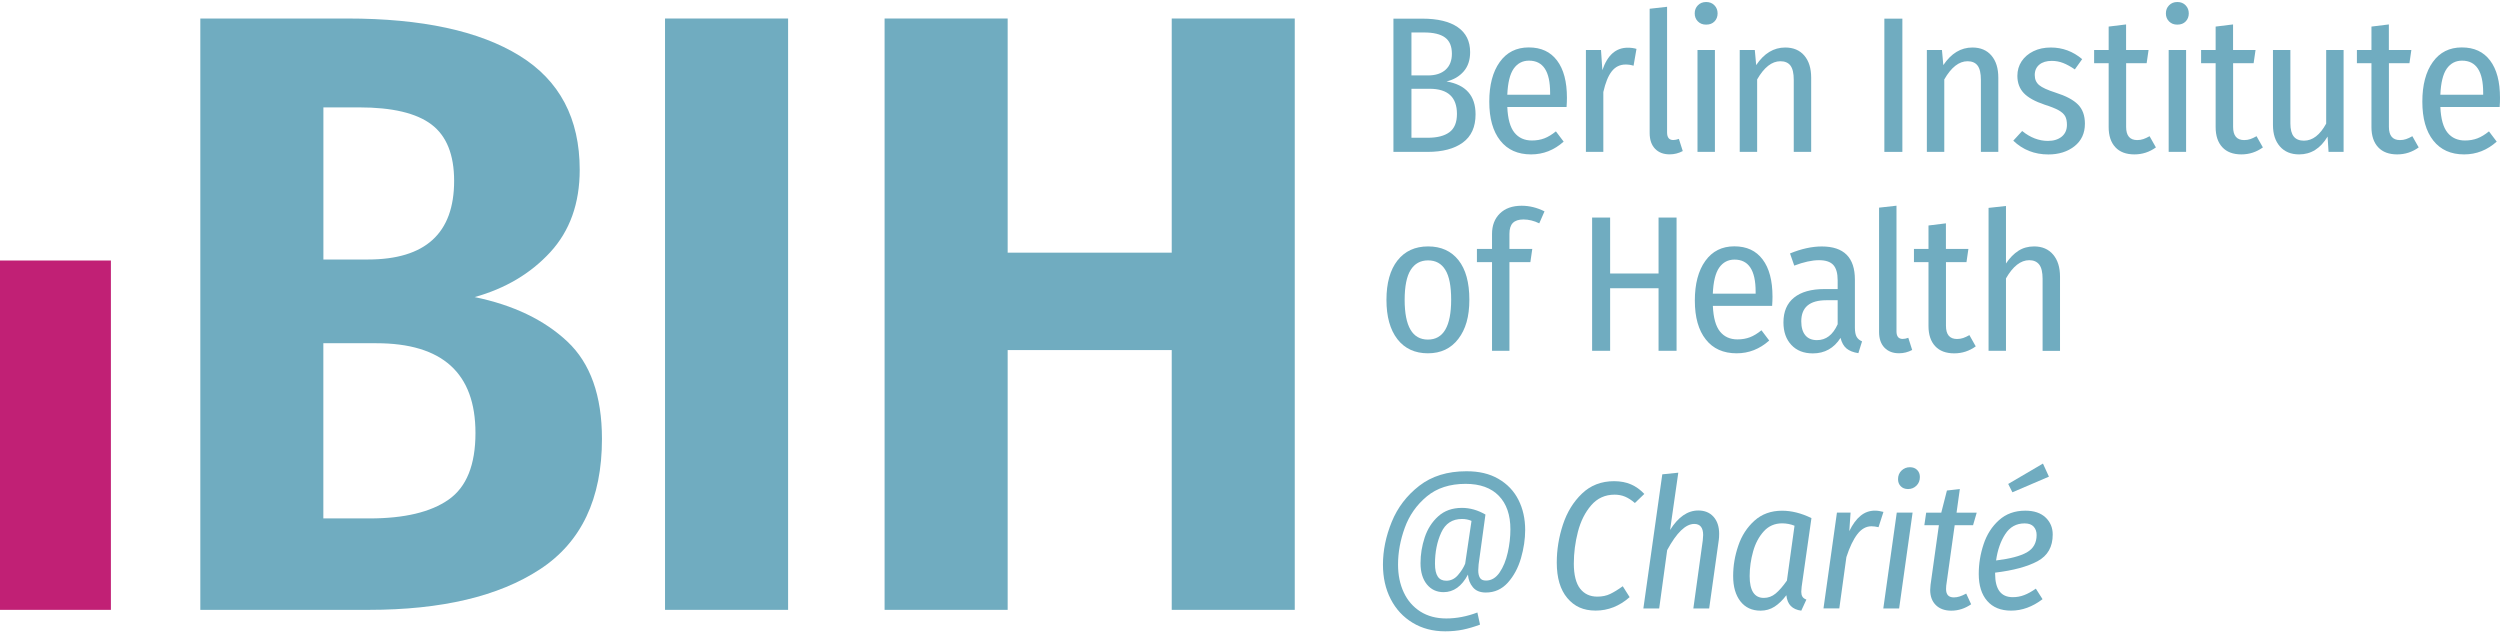 <?xml version="1.0" encoding="UTF-8"?>
<svg xmlns="http://www.w3.org/2000/svg" id="Ebene_2" viewBox="0 0 548.25 138.01" width="300" height="76"><g id="Ebene_1-2"><g id="Marke"><path d="M323.59,24.63c0,2.77-.93,4.84-2.8,6.2s-4.44,2.04-7.73,2.04h-7.48V3.65h6.33c3.37,0,5.96.62,7.77,1.87s2.72,3.07,2.72,5.48c0,1.73-.47,3.14-1.42,4.23-.95,1.09-2.2,1.82-3.76,2.19,4.25.73,6.37,3.13,6.37,7.21ZM309.53,6.67v9.43h3.65c1.64,0,2.92-.42,3.84-1.25.92-.83,1.38-2,1.38-3.5,0-1.64-.5-2.83-1.51-3.57s-2.54-1.1-4.61-1.1h-2.75ZM317.85,28.56c1.1-.81,1.66-2.15,1.66-4.01,0-3.68-1.99-5.52-5.99-5.52h-3.99v10.74h3.57c2.07,0,3.65-.4,4.75-1.21Z" style="fill:#70acc0;"/><path d="M343.55,23.02h-13c.11,2.61.64,4.48,1.57,5.63s2.21,1.72,3.82,1.72c1.02,0,1.93-.16,2.74-.47s1.65-.82,2.53-1.53l1.7,2.25c-2.1,1.87-4.47,2.8-7.14,2.8-2.92,0-5.18-1.01-6.77-3.04-1.6-2.02-2.4-4.86-2.4-8.52s.76-6.55,2.29-8.69,3.65-3.21,6.37-3.21,4.76.96,6.2,2.87c1.45,1.91,2.17,4.64,2.17,8.18,0,.61-.03,1.27-.08,2.01ZM339.94,19.87c0-4.67-1.54-7.01-4.63-7.01-1.42,0-2.53.59-3.36,1.76-.82,1.18-1.29,3.08-1.4,5.71h9.39v-.46h0Z" style="fill:#70acc0;"/><path d="M358.88,10.28l-.64,3.69c-.54-.17-1.12-.26-1.74-.26-1.25,0-2.26.5-3.04,1.49s-1.39,2.51-1.85,4.54v13.12h-3.82V10.53h3.31l.3,4.42c1.1-3.28,2.96-4.93,5.56-4.93.74,0,1.38.09,1.92.26Z" style="fill:#70acc0;"/><path d="M362.96,32.19c-.79-.82-1.19-1.97-1.19-3.44V1.48l3.82-.43v27.56c0,1.1.45,1.66,1.36,1.66.37,0,.78-.09,1.23-.25l.85,2.67c-.91.48-1.86.72-2.85.72-1.35.01-2.43-.4-3.22-1.22Z" style="fill:#70acc0;"/><path d="M375.97.72c.47.48.7,1.08.7,1.78s-.23,1.3-.68,1.76c-.45.47-1.06.7-1.83.7s-1.34-.23-1.81-.7c-.47-.47-.7-1.05-.7-1.76s.23-1.3.7-1.78c.47-.48,1.07-.72,1.81-.72.75,0,1.35.24,1.81.72ZM376.08,10.53v22.34h-3.82V10.53h3.82Z" style="fill:#70acc0;"/><path d="M395.68,11.74c1.01,1.18,1.51,2.8,1.51,4.86v16.27h-3.82v-15.8c0-1.44-.24-2.48-.72-3.12s-1.22-.96-2.21-.96c-1.87,0-3.57,1.33-5.1,3.99v15.88h-3.82V10.53h3.31l.3,3.31c1.73-2.58,3.85-3.86,6.37-3.86,1.78,0,3.18.59,4.18,1.76Z" style="fill:#70acc0;"/><path d="M417.19,3.65v29.22h-3.95V3.65h3.95Z" style="fill:#70acc0;"/><path d="M436.72,11.74c1.01,1.18,1.51,2.8,1.51,4.86v16.27h-3.82v-15.8c0-1.44-.24-2.48-.72-3.12s-1.22-.96-2.21-.96c-1.87,0-3.57,1.33-5.1,3.99v15.88h-3.82V10.53h3.31l.3,3.31c1.73-2.58,3.85-3.86,6.37-3.86,1.79,0,3.18.59,4.18,1.76Z" style="fill:#70acc0;"/><path d="M456.62,12.53l-1.61,2.25c-.91-.62-1.76-1.09-2.55-1.4-.79-.31-1.63-.47-2.5-.47-1.16,0-2.08.28-2.74.83s-1,1.31-1,2.27.32,1.67.96,2.21c.64.54,1.85,1.09,3.63,1.66,2.24.71,3.87,1.57,4.88,2.59,1.02,1.02,1.53,2.42,1.53,4.21,0,2.1-.76,3.74-2.29,4.95-1.53,1.2-3.44,1.8-5.73,1.8-3.03,0-5.59-1.01-7.69-3.02l1.95-2.12c1.78,1.44,3.67,2.17,5.65,2.17,1.25,0,2.25-.31,3.02-.93.76-.62,1.15-1.49,1.15-2.59,0-.79-.13-1.43-.4-1.91s-.75-.91-1.44-1.3c-.69-.38-1.71-.79-3.04-1.21-2.12-.71-3.65-1.56-4.59-2.55-.93-.99-1.4-2.25-1.4-3.78,0-1.19.31-2.25.93-3.19.62-.93,1.49-1.67,2.59-2.21s2.38-.81,3.82-.81c2.57,0,4.86.85,6.87,2.55Z" style="fill:#70acc0;"/><path d="M472.79,31.89c-1.42,1.02-2.99,1.53-4.71,1.53-1.81,0-3.21-.52-4.18-1.57-.98-1.05-1.47-2.52-1.47-4.42v-14.01h-3.19v-2.89h3.19v-5.14l3.82-.47v5.61h4.93l-.42,2.89h-4.5v13.97c0,1.93.81,2.89,2.42,2.89.48,0,.93-.07,1.34-.21.41-.14.87-.35,1.38-.64l1.39,2.46Z" style="fill:#70acc0;"/><path d="M479.3.72c.47.48.7,1.08.7,1.78s-.23,1.3-.68,1.76c-.45.47-1.06.7-1.83.7s-1.34-.23-1.81-.7-.7-1.05-.7-1.76.23-1.3.7-1.78c.47-.48,1.07-.72,1.81-.72.75,0,1.35.24,1.81.72ZM479.41,10.53v22.34h-3.82V10.53h3.82Z" style="fill:#70acc0;"/><path d="M496.25,31.89c-1.42,1.02-2.99,1.53-4.71,1.53-1.81,0-3.21-.52-4.18-1.57-.98-1.05-1.47-2.52-1.47-4.42v-14.01h-3.19v-2.89h3.19v-5.14l3.82-.47v5.61h4.93l-.42,2.89h-4.5v13.97c0,1.93.81,2.89,2.42,2.89.48,0,.93-.07,1.34-.21.41-.14.87-.35,1.38-.64l1.39,2.46Z" style="fill:#70acc0;"/><path d="M513.96,32.87h-3.31l-.21-3.36c-1.56,2.61-3.64,3.91-6.24,3.91-1.79,0-3.19-.58-4.21-1.74-1.02-1.16-1.53-2.73-1.53-4.71V10.53h3.82v16.1c0,1.3.25,2.26.74,2.87s1.24.91,2.23.91c1.9,0,3.52-1.25,4.88-3.74V10.53h3.82v22.34h.01Z" style="fill:#70acc0;"/><path d="M530.42,31.89c-1.42,1.02-2.99,1.53-4.71,1.53-1.81,0-3.21-.52-4.18-1.57-.98-1.05-1.47-2.52-1.47-4.42v-14.01h-3.19v-2.89h3.19v-5.14l3.82-.47v5.61h4.93l-.42,2.89h-4.5v13.97c0,1.93.81,2.89,2.42,2.89.48,0,.93-.07,1.34-.21.41-.14.87-.35,1.38-.64l1.39,2.46Z" style="fill:#70acc0;"/><path d="M548.17,23.02h-13c.11,2.61.64,4.48,1.57,5.63.93,1.15,2.21,1.72,3.82,1.72,1.02,0,1.93-.16,2.74-.47s1.65-.82,2.53-1.53l1.7,2.25c-2.1,1.87-4.47,2.8-7.14,2.8-2.92,0-5.17-1.01-6.77-3.04-1.6-2.02-2.4-4.86-2.4-8.52s.76-6.55,2.29-8.69c1.53-2.14,3.65-3.21,6.37-3.21s4.76.96,6.2,2.87c1.45,1.91,2.17,4.64,2.17,8.18.01.61-.02,1.27-.08,2.01ZM544.56,19.87c0-4.67-1.54-7.01-4.63-7.01-1.42,0-2.53.59-3.36,1.76-.82,1.18-1.29,3.08-1.4,5.71h9.39v-.46Z" style="fill:#70acc0;"/><path d="M319.85,56.62c1.59,2.01,2.38,4.9,2.38,8.66s-.81,6.49-2.42,8.6c-1.61,2.11-3.84,3.16-6.67,3.16s-5.09-1.03-6.69-3.1-2.4-4.94-2.4-8.62.81-6.59,2.42-8.64c1.62-2.05,3.85-3.08,6.71-3.08,2.86,0,5.08,1.01,6.67,3.02ZM309.36,58.76c-.88,1.4-1.32,3.59-1.32,6.56,0,5.8,1.7,8.71,5.1,8.71s5.1-2.92,5.1-8.75c0-2.97-.42-5.15-1.28-6.54-.85-1.39-2.11-2.08-3.78-2.08s-2.94.7-3.82,2.1Z" style="fill:#70acc0;"/><path d="M331.76,48.46c-.5.51-.74,1.3-.74,2.38v3.31h5.01l-.42,2.89h-4.59v19.45h-3.82v-19.45h-3.31v-2.89h3.31v-3.27c0-1.87.57-3.37,1.72-4.5s2.74-1.7,4.78-1.7c1.7,0,3.37.41,5.01,1.23l-1.15,2.63c-1.16-.57-2.32-.85-3.48-.85-1.05,0-1.82.26-2.32.77Z" style="fill:#70acc0;"/><path d="M363.72,76.49v-13.72h-10.62v13.72h-3.95v-29.22h3.95v12.27h10.62v-12.27h3.95v29.22h-3.95Z" style="fill:#70acc0;"/><path d="M388.63,66.64h-13c.11,2.61.64,4.48,1.57,5.63.93,1.15,2.21,1.72,3.82,1.72,1.02,0,1.93-.16,2.74-.47s1.65-.82,2.53-1.53l1.7,2.25c-2.1,1.87-4.47,2.8-7.14,2.8-2.92,0-5.18-1.01-6.77-3.04-1.6-2.02-2.4-4.86-2.4-8.52s.76-6.55,2.29-8.69,3.65-3.21,6.37-3.21,4.76.96,6.2,2.87c1.45,1.91,2.17,4.64,2.17,8.18,0,.61-.03,1.27-.08,2.01ZM385.01,63.5c0-4.67-1.54-7.01-4.63-7.01-1.42,0-2.53.59-3.36,1.76-.82,1.18-1.29,3.08-1.4,5.71h9.39v-.46h0Z" style="fill:#70acc0;"/><path d="M407.16,73.42c.25.44.65.77,1.19,1l-.81,2.59c-1.1-.17-1.97-.51-2.59-1.02-.62-.51-1.06-1.29-1.32-2.33-1.44,2.26-3.47,3.4-6.07,3.4-1.98,0-3.55-.61-4.71-1.85-1.16-1.23-1.74-2.88-1.74-4.95,0-2.38.78-4.19,2.33-5.44,1.56-1.25,3.78-1.87,6.67-1.87h2.89v-1.91c0-1.56-.32-2.68-.96-3.38-.64-.69-1.68-1.04-3.12-1.04-1.56,0-3.37.4-5.44,1.19l-.93-2.67c2.49-1.02,4.81-1.53,6.97-1.53,4.84,0,7.26,2.42,7.26,7.26v10.53c0,.9.13,1.58.38,2.02ZM403,70.67v-5.27h-2.46c-3.68,0-5.52,1.54-5.52,4.63,0,1.33.3,2.35.89,3.06.59.71,1.45,1.06,2.55,1.06,1.98.01,3.49-1.15,4.54-3.48Z" style="fill:#70acc0;"/><path d="M413.27,75.81c-.79-.82-1.19-1.97-1.19-3.44v-27.27l3.82-.43v27.56c0,1.1.45,1.66,1.36,1.66.37,0,.78-.08,1.23-.25l.85,2.67c-.91.48-1.86.72-2.85.72-1.35.02-2.42-.4-3.22-1.22Z" style="fill:#70acc0;"/><path d="M433.28,75.52c-1.42,1.02-2.99,1.53-4.71,1.53-1.81,0-3.21-.52-4.18-1.57-.98-1.05-1.47-2.52-1.47-4.42v-14.02h-3.19v-2.89h3.19v-5.14l3.82-.47v5.61h4.93l-.42,2.89h-4.5v13.97c0,1.93.81,2.89,2.42,2.89.48,0,.93-.07,1.34-.21s.87-.35,1.38-.64l1.39,2.47Z" style="fill:#70acc0;"/><path d="M450.25,55.39c1.01,1.19,1.51,2.8,1.51,4.84v16.27h-3.82v-15.8c0-1.44-.25-2.48-.74-3.12-.5-.64-1.23-.96-2.19-.96-1.87,0-3.57,1.33-5.1,3.99v15.88h-3.82v-31.34l3.82-.42v12.61c.82-1.22,1.73-2.14,2.72-2.78s2.14-.96,3.44-.96c1.78,0,3.17.6,4.18,1.79Z" style="fill:#70acc0;"/><path d="M124.42,74.46c5.06,4.75,7.59,11.87,7.59,21.36,0,13.12-4.53,22.65-13.59,28.58-9.06,5.94-21.58,8.9-37.57,8.9h-36.92V3.62h32.23c16.37,0,28.95,2.72,37.76,8.15s13.21,13.77,13.21,25.02c0,7.37-2.16,13.4-6.46,18.08-4.31,4.68-9.84,7.96-16.58,9.84,8.49,1.75,15.27,5,20.33,9.75ZM70.92,23.11v33.36h9.74c12.62,0,18.93-5.74,18.93-17.24,0-5.74-1.66-9.87-4.97-12.37s-8.59-3.75-15.83-3.75h-7.87ZM98.37,109.13c3.94-2.75,5.9-7.62,5.9-14.62,0-13.12-7.25-19.68-21.74-19.68h-11.62v38.42h10.12c7.63,0,13.41-1.37,17.34-4.12Z" style="fill:#70acc0;"/><path d="M172.83,3.62v129.68h-26.99V3.62h26.99Z" style="fill:#70acc0;"/><path d="M256.96,133.3v-56.97h-35.98v56.97h-26.99V3.62h26.99v51.35h35.98V3.62h26.98v129.68h-26.98Z" style="fill:#70acc0;"/><rect y="56.69" width="24.32" height="76.61" style="fill:#c12075;"/><path d="M328.6,104.57c1.94,1.12,3.4,2.65,4.39,4.6.99,1.95,1.48,4.16,1.48,6.62,0,2-.31,4.06-.92,6.18-.62,2.12-1.57,3.9-2.87,5.35-1.3,1.45-2.91,2.18-4.83,2.18-1.26,0-2.21-.38-2.85-1.16-.64-.77-1-1.69-1.08-2.77-1.36,2.57-3.14,3.85-5.35,3.85-1.51,0-2.73-.57-3.66-1.71-.92-1.14-1.39-2.69-1.39-4.64s.31-3.81.92-5.66c.62-1.85,1.6-3.39,2.96-4.62s3.09-1.85,5.2-1.85c1.77,0,3.49.49,5.16,1.46l-1.5,10.93c-.05.62-.08,1.05-.08,1.31,0,.69.12,1.24.37,1.64.24.4.69.6,1.33.6,1.18,0,2.17-.59,2.98-1.77.81-1.18,1.4-2.64,1.79-4.37s.58-3.43.58-5.1c0-3.16-.85-5.61-2.54-7.35s-4.12-2.62-7.28-2.62c-3.47,0-6.31.92-8.53,2.77s-3.82,4.13-4.81,6.85-1.48,5.42-1.48,8.08c0,2.28.42,4.32,1.25,6.1s2.05,3.18,3.64,4.2c1.59,1.01,3.49,1.52,5.7,1.52s4.53-.44,6.81-1.31l.58,2.66c-1.31.49-2.55.85-3.74,1.1-1.18.24-2.48.37-3.89.37-2.69,0-5.08-.62-7.14-1.87-2.07-1.25-3.67-2.97-4.81-5.18-1.14-2.21-1.71-4.73-1.71-7.58,0-3.08.64-6.2,1.92-9.35,1.28-3.16,3.3-5.8,6.04-7.93,2.75-2.13,6.18-3.19,10.32-3.19,2.76-.02,5.11.54,7.04,1.66ZM319.71,125.7c.71-.81,1.24-1.65,1.6-2.52l1.39-9.39c-.64-.28-1.34-.42-2.08-.42-2.13,0-3.65.99-4.56,2.98-.91,1.99-1.37,4.27-1.37,6.83s.82,3.73,2.46,3.73c1,.01,1.85-.4,2.56-1.21Z" style="fill:#70acc0;"/><path d="M357.69,105.79c1.06.46,2.03,1.16,2.91,2.09l-2.07,1.99c-.74-.64-1.46-1.1-2.15-1.39s-1.46-.44-2.31-.44c-2.07,0-3.78.78-5.12,2.33s-2.31,3.49-2.91,5.8-.9,4.65-.9,7.02.46,4.29,1.38,5.46c.92,1.17,2.17,1.75,3.77,1.75,1.06,0,2-.19,2.81-.58s1.73-.95,2.77-1.7l1.51,2.39c-2.23,1.97-4.72,2.95-7.45,2.95s-4.68-.92-6.22-2.75-2.31-4.42-2.31-7.77c0-2.82.45-5.59,1.35-8.33s2.3-5.01,4.19-6.82c1.89-1.81,4.24-2.71,7.05-2.71,1.4.01,2.64.24,3.7.71Z" style="fill:#70acc0;"/><path d="M375.77,112.88c.82.92,1.24,2.16,1.24,3.73,0,.59-.03,1.04-.08,1.36l-2.11,15.03h-3.47l2.07-14.95c.05-.58.08-.97.08-1.16,0-1.62-.65-2.43-1.95-2.43-1.89,0-3.87,1.91-5.94,5.74l-1.75,12.8h-3.47l4.15-29.42,3.51-.36-1.8,12.56c1.78-2.84,3.84-4.27,6.18-4.27,1.4,0,2.51.45,3.34,1.37Z" style="fill:#70acc0;"/><path d="M397.25,113.18l-2.15,15.07c-.05.53-.08.89-.08,1.08,0,.43.08.78.24,1.06s.45.5.88.66l-1.12,2.43c-.98-.13-1.75-.47-2.29-1.02-.55-.54-.87-1.34-.98-2.37-.82,1.09-1.69,1.93-2.59,2.51s-1.93.88-3.07.88c-1.89,0-3.36-.69-4.42-2.05-1.06-1.37-1.59-3.21-1.59-5.52s.37-4.45,1.12-6.66c.74-2.21,1.93-4.04,3.55-5.5s3.64-2.19,6.06-2.19c2.06,0,4.21.53,6.44,1.62ZM386.81,116.07c-1.06,1.16-1.85,2.63-2.35,4.41s-.76,3.59-.76,5.42c0,3.19,1.04,4.78,3.11,4.78.96,0,1.82-.32,2.59-.96s1.59-1.58,2.47-2.83l1.67-12.04c-.85-.34-1.77-.52-2.75-.52-1.59.01-2.92.58-3.98,1.74Z" style="fill:#70acc0;"/><path d="M413.04,111.82l-1.08,3.35c-.59-.13-1.1-.2-1.55-.2-1.17,0-2.2.58-3.09,1.73-.89,1.16-1.7,2.84-2.41,5.04l-1.55,11.24h-3.47l2.95-21.01h2.99l-.28,4.07c.72-1.49,1.54-2.61,2.47-3.37s1.98-1.13,3.15-1.13c.58,0,1.2.1,1.87.28Z" style="fill:#70acc0;"/><path d="M419.43,111.98l-2.95,21.01h-3.47l2.95-21.01h3.47ZM416.84,106.2c-.4-.4-.6-.92-.6-1.55,0-.77.25-1.4.76-1.89s1.12-.74,1.84-.74c.66,0,1.19.2,1.59.6.4.4.6.92.6,1.55,0,.77-.25,1.4-.76,1.9-.5.49-1.12.74-1.83.74-.68,0-1.21-.21-1.6-.61Z" style="fill:#70acc0;"/><path d="M426.81,127.97c-.03.19-.04.44-.04.76,0,.61.14,1.07.42,1.38.28.3.71.46,1.29.46.43,0,.84-.07,1.26-.2.41-.13.9-.34,1.45-.64l1.08,2.35c-1.36.93-2.8,1.4-4.35,1.4-1.44,0-2.56-.41-3.39-1.22-.82-.81-1.24-1.92-1.24-3.33,0-.21.03-.59.08-1.12l1.83-13.07h-3.19l.4-2.75h3.31l1.24-4.86,2.83-.32-.72,5.18h4.42l-.8,2.75h-4.03l-1.85,13.23Z" style="fill:#70acc0;"/><path d="M446.84,122.63c-2.22,1.19-5.32,2.03-9.31,2.51v.24c0,3.43,1.29,5.14,3.87,5.14.88,0,1.71-.15,2.51-.46.8-.3,1.65-.78,2.55-1.41l1.47,2.31c-2.21,1.68-4.5,2.51-6.9,2.51-2.26,0-4.01-.71-5.24-2.13-1.24-1.42-1.85-3.39-1.85-5.92,0-2.21.35-4.37,1.06-6.5.7-2.13,1.83-3.89,3.37-5.28s3.47-2.09,5.78-2.09c1.91,0,3.39.5,4.44,1.49,1.05,1,1.57,2.24,1.57,3.73.01,2.71-1.1,4.66-3.32,5.86ZM439.75,116.69c-1.02,1.57-1.69,3.5-2.01,5.78,3.06-.37,5.3-.96,6.74-1.77,1.43-.81,2.15-2.08,2.15-3.81,0-.74-.21-1.35-.64-1.83-.43-.48-1.09-.72-1.99-.72-1.82,0-3.23.78-4.25,2.35ZM448.02,101.22l1.31,2.87-8.01,3.43-.92-1.83,7.62-4.47Z" style="fill:#70acc0;"/></g></g></svg>
